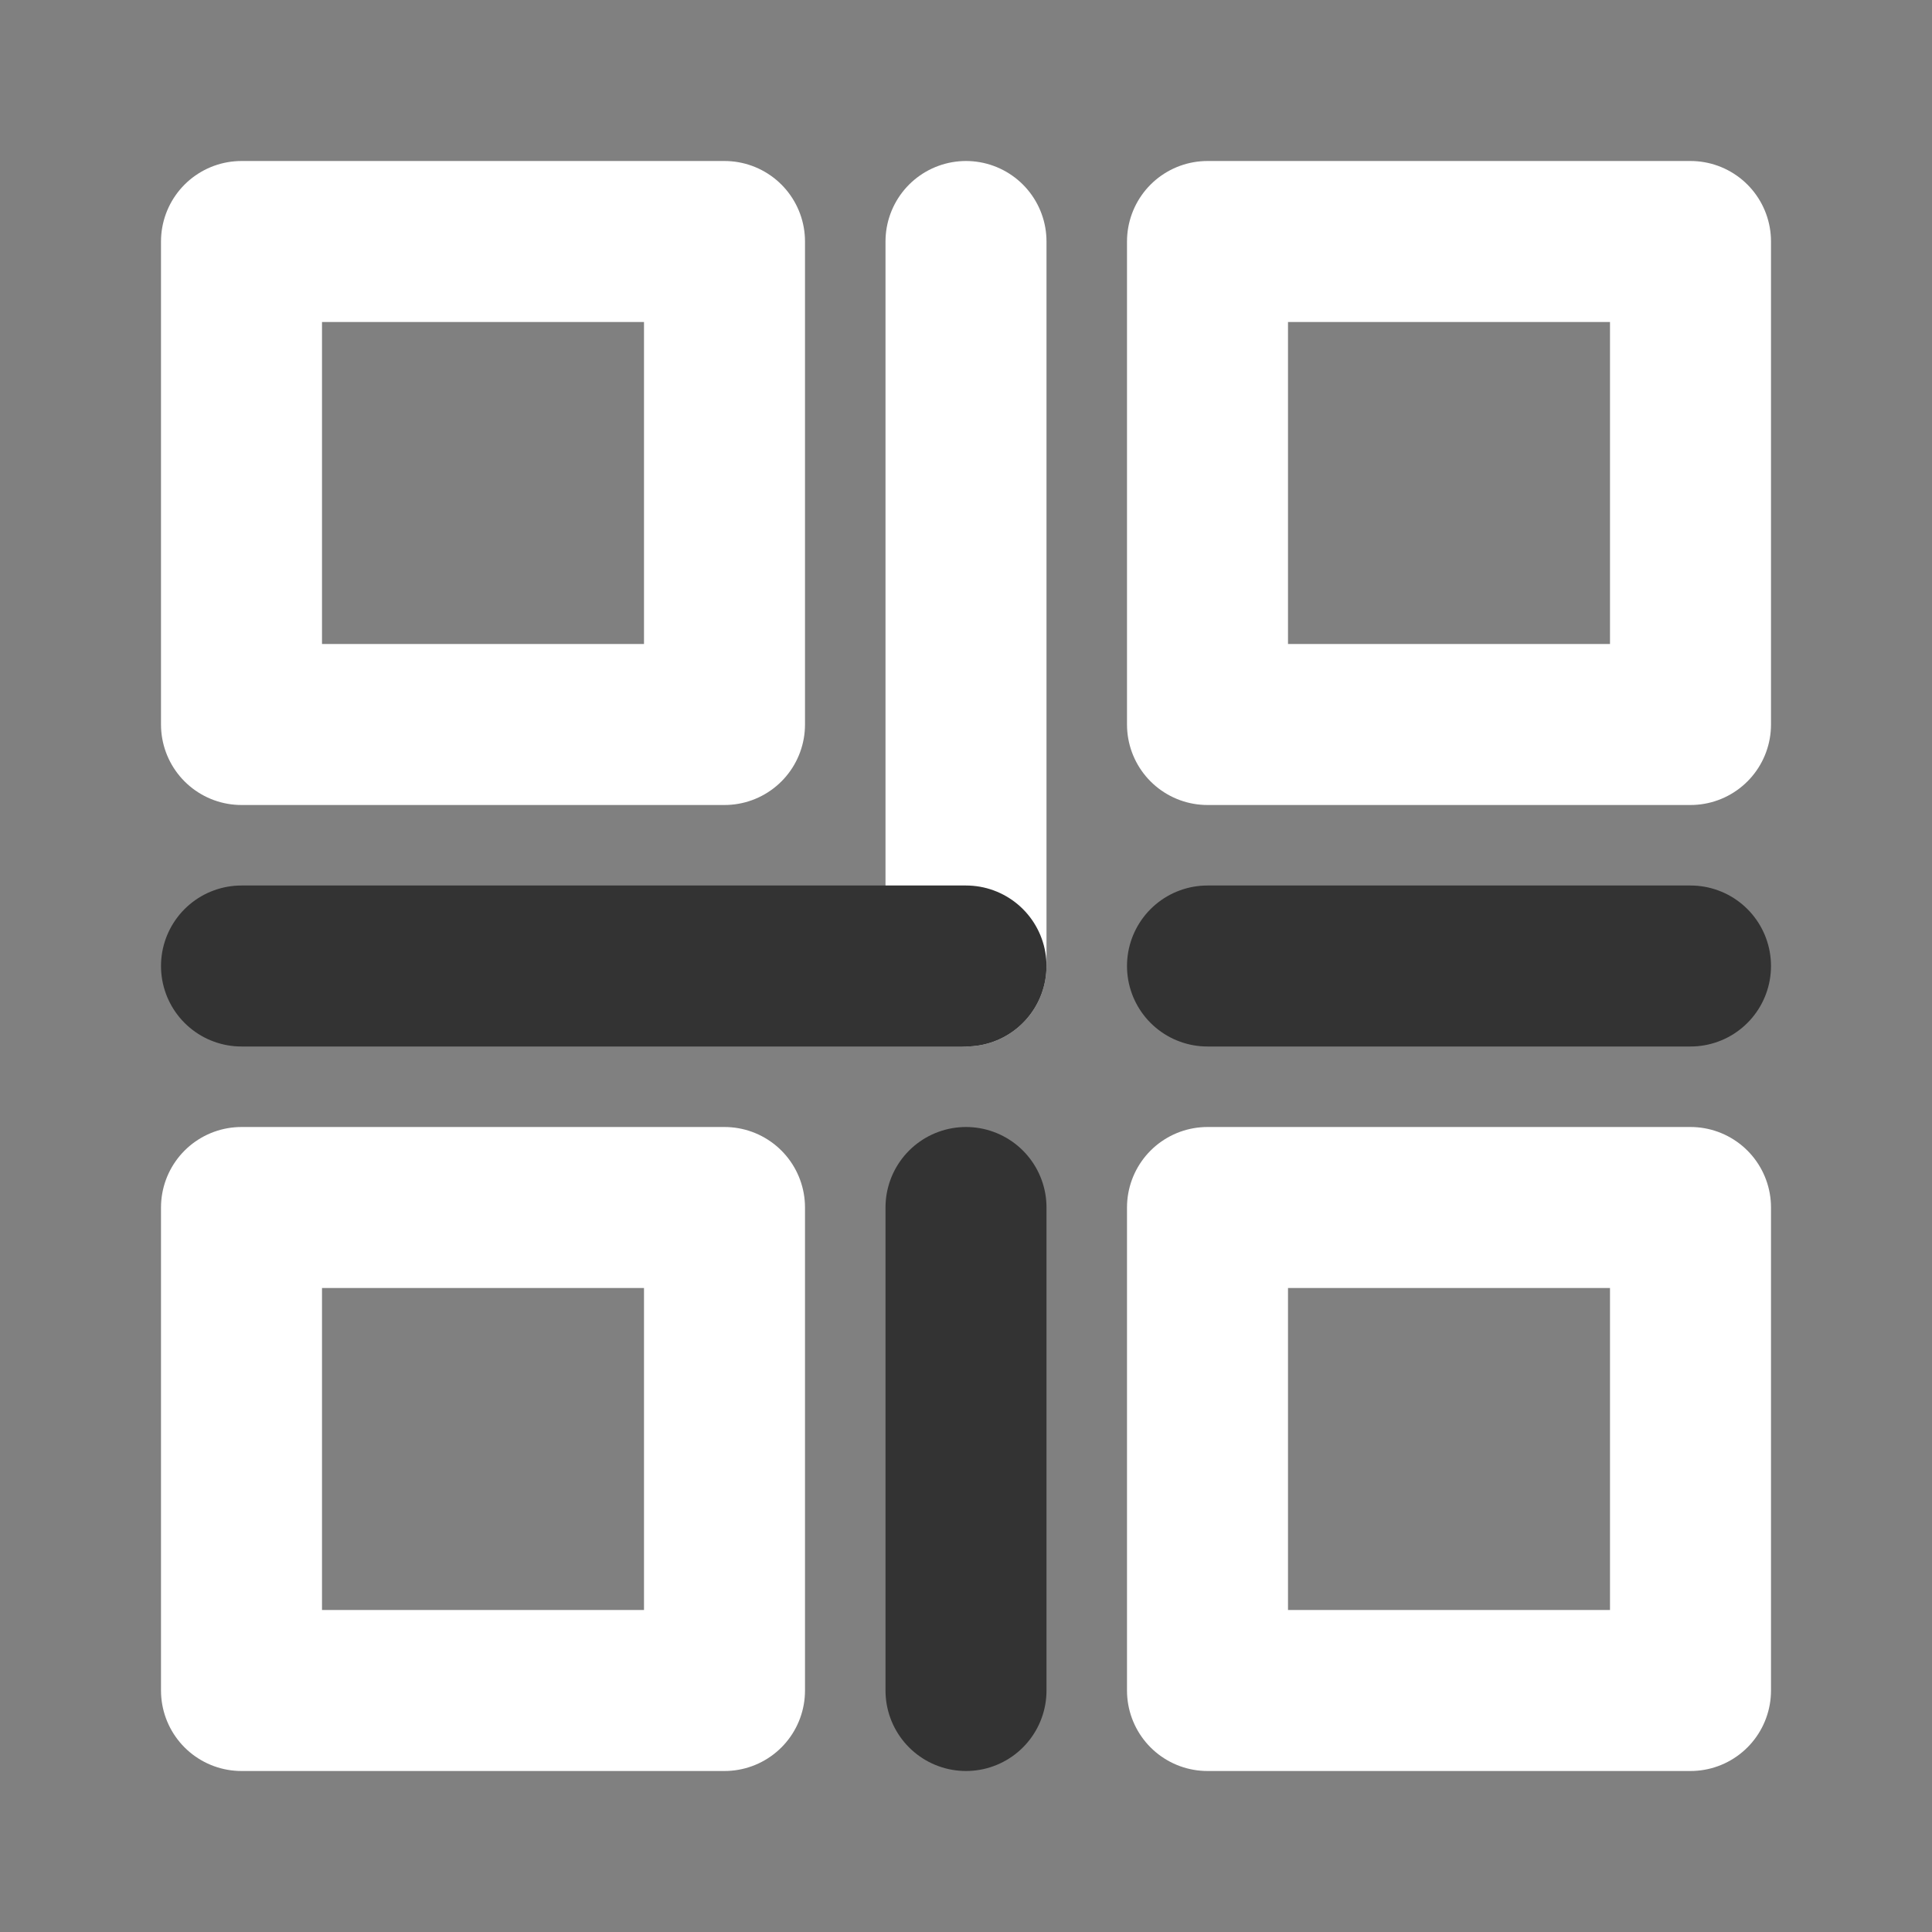 <?xml version="1.0" encoding="UTF-8"?><svg width="24" height="24" viewBox="0 0 48 48" fill="none" xmlns="http://www.w3.org/2000/svg"><rect x="0" y="0" width="48" height="48" fill="#808080" stroke="none"/><path d="M18 6H6V18H18V6Z" fill="none" stroke="#fff" stroke-width="4" stroke-linejoin="round"/><path d="M18 30H6V42H18V30Z" fill="none" stroke="#fff" stroke-width="4" stroke-linejoin="round"/><path d="M42 30H30V42H42V30Z" fill="none" stroke="#fff" stroke-width="4" stroke-linejoin="round"/><path d="M42 6H30V18H42V6Z" fill="none" stroke="#fff" stroke-width="4" stroke-linejoin="round"/><path d="M24 6V24" stroke="#fff" stroke-width="4" stroke-linecap="round"/><path d="M24 30V42" stroke="#333" stroke-width="4" stroke-linecap="round"/><path d="M24 24L6 24" stroke="#333" stroke-width="4" stroke-linecap="round"/><path d="M42 24H30" stroke="#333" stroke-width="4" stroke-linecap="round"/></svg>